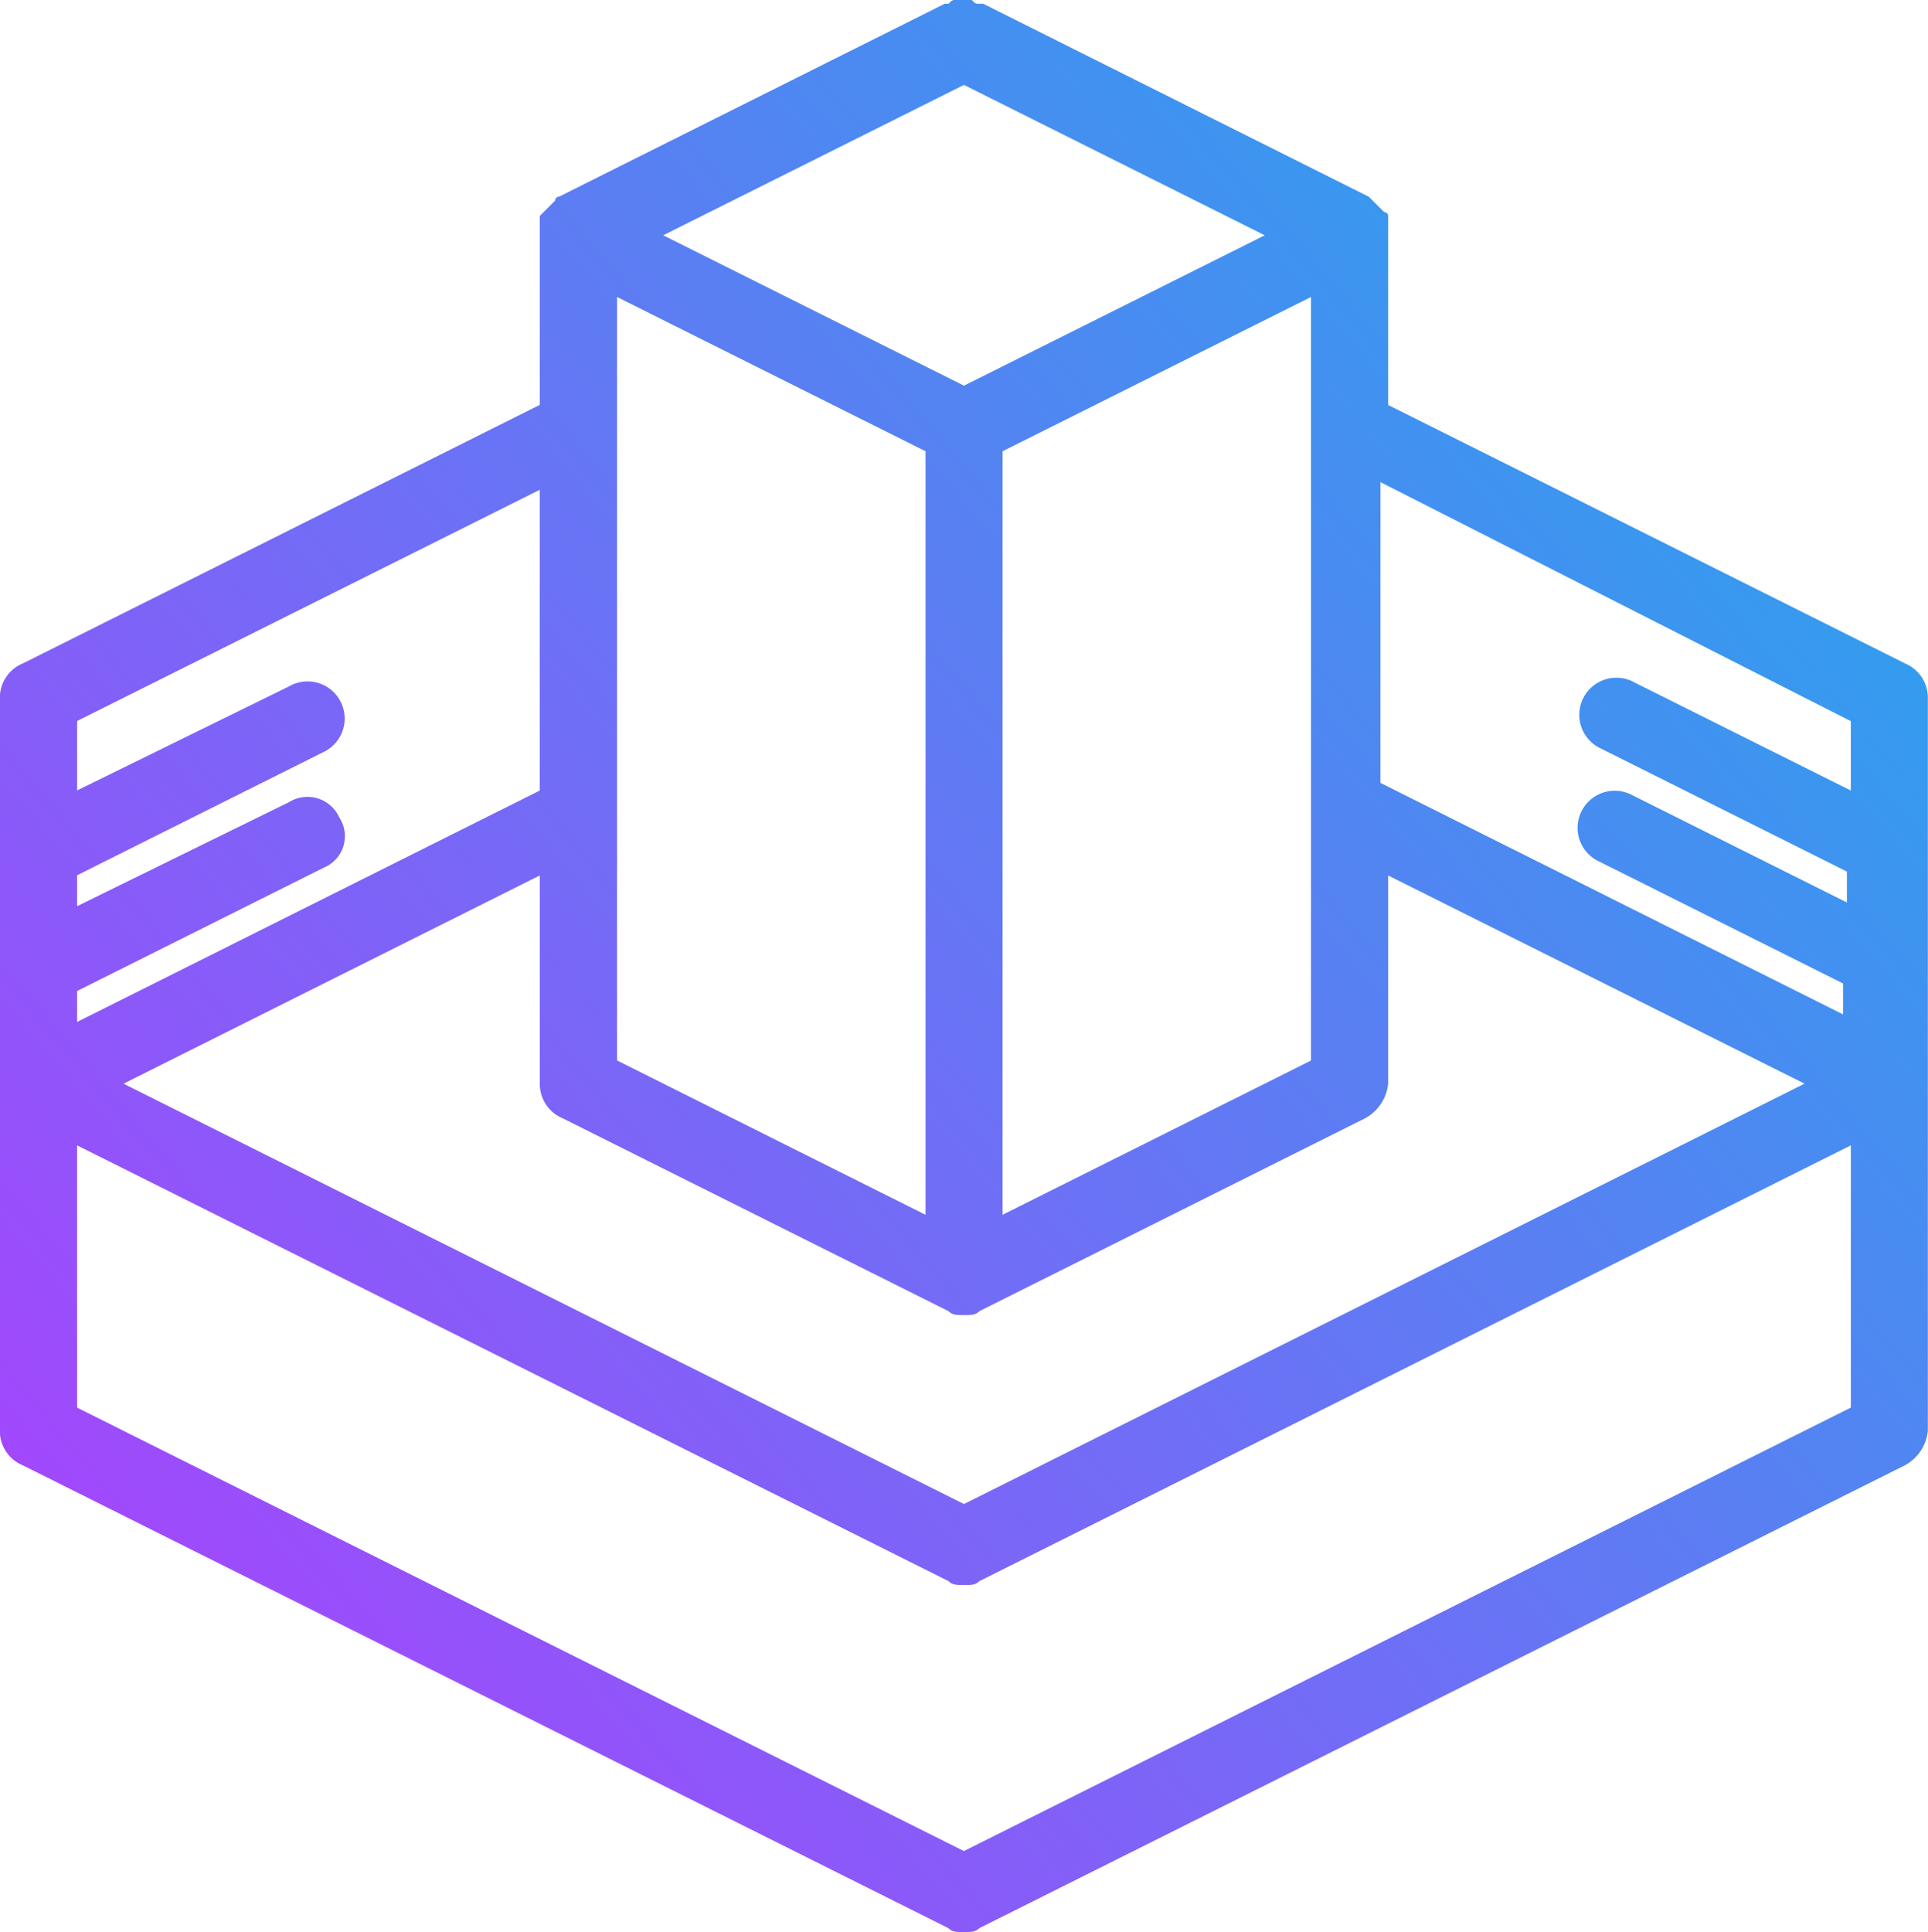 <svg xmlns="http://www.w3.org/2000/svg" xmlns:xlink="http://www.w3.org/1999/xlink" width="56.132" height="56.245" viewBox="0 0 56.132 56.245">
  <defs>
    <linearGradient id="linear-gradient" x1="1.092" x2="0" y2="1" gradientUnits="objectBoundingBox">
      <stop offset="0" stop-color="#13b5ea"/>
      <stop offset="1" stop-color="#b936ff"/>
    </linearGradient>
  </defs>
  <path id="noun-foundation-4133647-FFFFFF" d="M111.461,74.5,96.418,66.979v-5.5a.11.11,0,0,0-.112-.112l-.449-.449L84.63,55.3h-.112c-.112,0-.112,0-.225-.112h-.449c-.112,0-.112,0-.225.112h-.112L72.28,60.916a.11.11,0,0,0-.112.112l-.337.337-.112.112v5.5L56.677,74.5A1.079,1.079,0,0,0,56,75.511v21.33a1.079,1.079,0,0,0,.674,1.01l26.943,13.472c.112.112.224.112.449.112s.337,0,.449-.112l26.943-13.472a1.291,1.291,0,0,0,.674-1.01V75.511a1.079,1.079,0,0,0-.674-1.01Zm-1.572,1.684v2.02L103.6,75.062a1.08,1.08,0,1,0-1.01,1.908l7.185,3.593v.9l-6.287-3.143a1.08,1.08,0,0,0-1.01,1.908l7.185,3.593v.9L96.193,77.981V69.225ZM84.069,57.662l8.756,4.378-8.756,4.378L75.313,62.04Zm-10.1,28.4V63.836l8.981,4.491V90.555ZM85.192,68.327l8.981-4.491V86.064l-8.981,4.491Zm-12.8,19.422L83.62,93.361c.112.112.224.112.449.112s.337,0,.449-.112l11.226-5.613a1.291,1.291,0,0,0,.674-1.01V80.676l12.124,6.062L84.069,98.975,59.6,86.738,71.72,80.676v6.062a1.079,1.079,0,0,0,.674,1.01Zm-.674-18.3v8.756L58.248,84.941v-.9l7.185-3.593a.99.99,0,0,0,.449-1.459,1.013,1.013,0,0,0-1.459-.449l-6.175,3.031v-.9l7.185-3.593a1.08,1.08,0,1,0-1.01-1.908l-6.175,3.031v-2.02Zm12.349,39.629L58.248,96.168V88.534L83.62,101.22c.112.112.224.112.449.112s.337,0,.449-.112L109.89,88.534v7.634Z" transform="translate(-56.004 -55.19)" fill="url(#linear-gradient)"/>
</svg>
